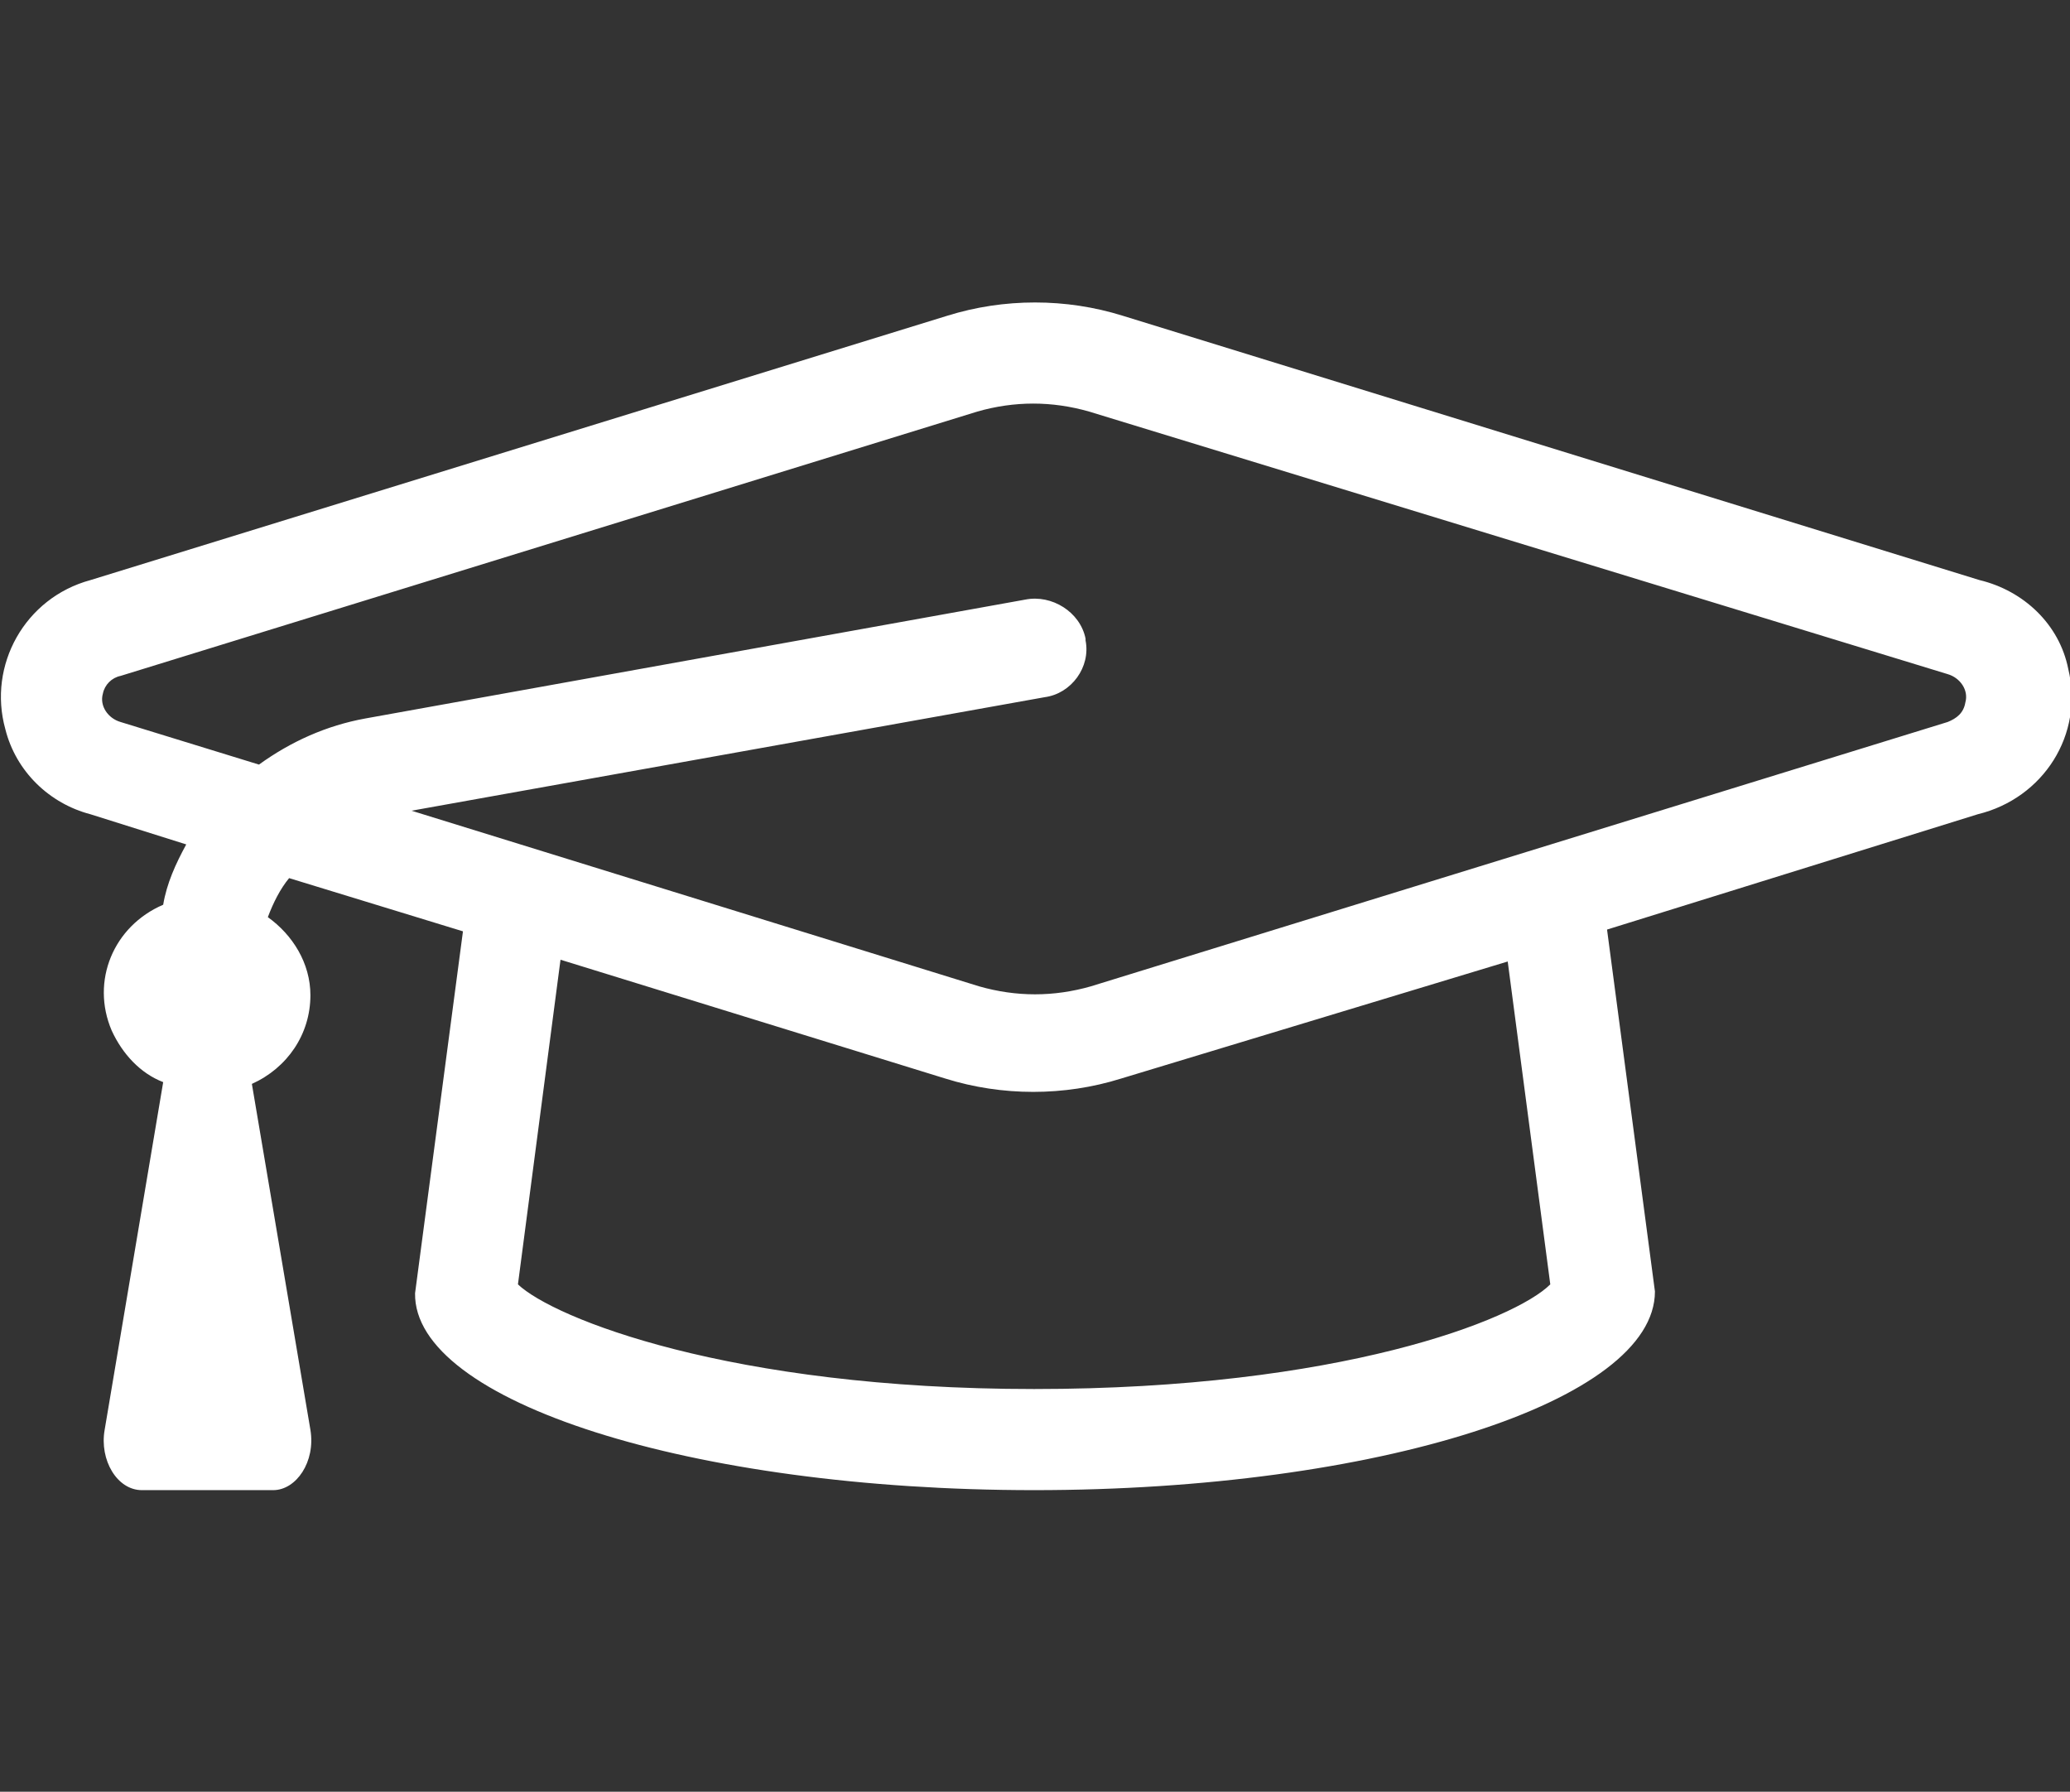 <svg xmlns="http://www.w3.org/2000/svg" viewBox="0 0 116.7 101" width="116.7" height="101"><rect x="0" y="0" width="116.7" height="101" fill="#333333" stroke="none"/><path d="M111.6 32.7L63.3 17.8c-3.2-1-6.7-1-9.9 0L5.1 32.7c-3.7 1-5.8 4.8-4.8 8.4.6 2.4 2.5 4.2 4.8 4.8l5.4 1.7c-.6 1.1-1.1 2.2-1.3 3.4-2.8 1.2-4.1 4.3-2.9 7.1.6 1.3 1.6 2.4 2.9 2.9L5.9 80.6C5.6 82.3 6.6 84 8 84h7.4c1.3 0 2.4-1.6 2.1-3.4l-3.3-19.5c2-.9 3.3-2.8 3.3-5 0-1.8-1-3.4-2.4-4.4.3-.8.7-1.6 1.2-2.2l9.8 3-2.7 20.4C23.3 79 39 84 58.3 84s35-5 35-11.2l-2.7-20.4 20.9-6.5c3.7-.9 6-4.5 5.1-8.2-.5-2.5-2.5-4.4-5-5zM87.4 72.4c-2 2-11.9 5.9-29.1 5.9s-27.1-4-29.1-5.9l2.4-18.3 21.7 6.7c3.2 1 6.7 1 9.9 0L85 54.2l2.4 18.2zm22.4-31.7L61.5 55.6c-2.1.6-4.2.6-6.3 0l-32-9.9 35.7-6.4c1.5-.2 2.6-1.7 2.3-3.2V36c-.3-1.5-1.9-2.5-3.4-2.2l-37.2 6.7c-2.2.4-4.2 1.3-6 2.6l-7.8-2.4c-.7-.2-1.2-.9-1-1.6.1-.5.5-.9 1-1l48.3-14.9c2.1-.6 4.2-.6 6.3 0L109.8 38c.7.2 1.2.9 1 1.6-.1.6-.5.9-1 1.1z" fill-rule="evenodd" clip-rule="evenodd" fill="#fff"/></svg>